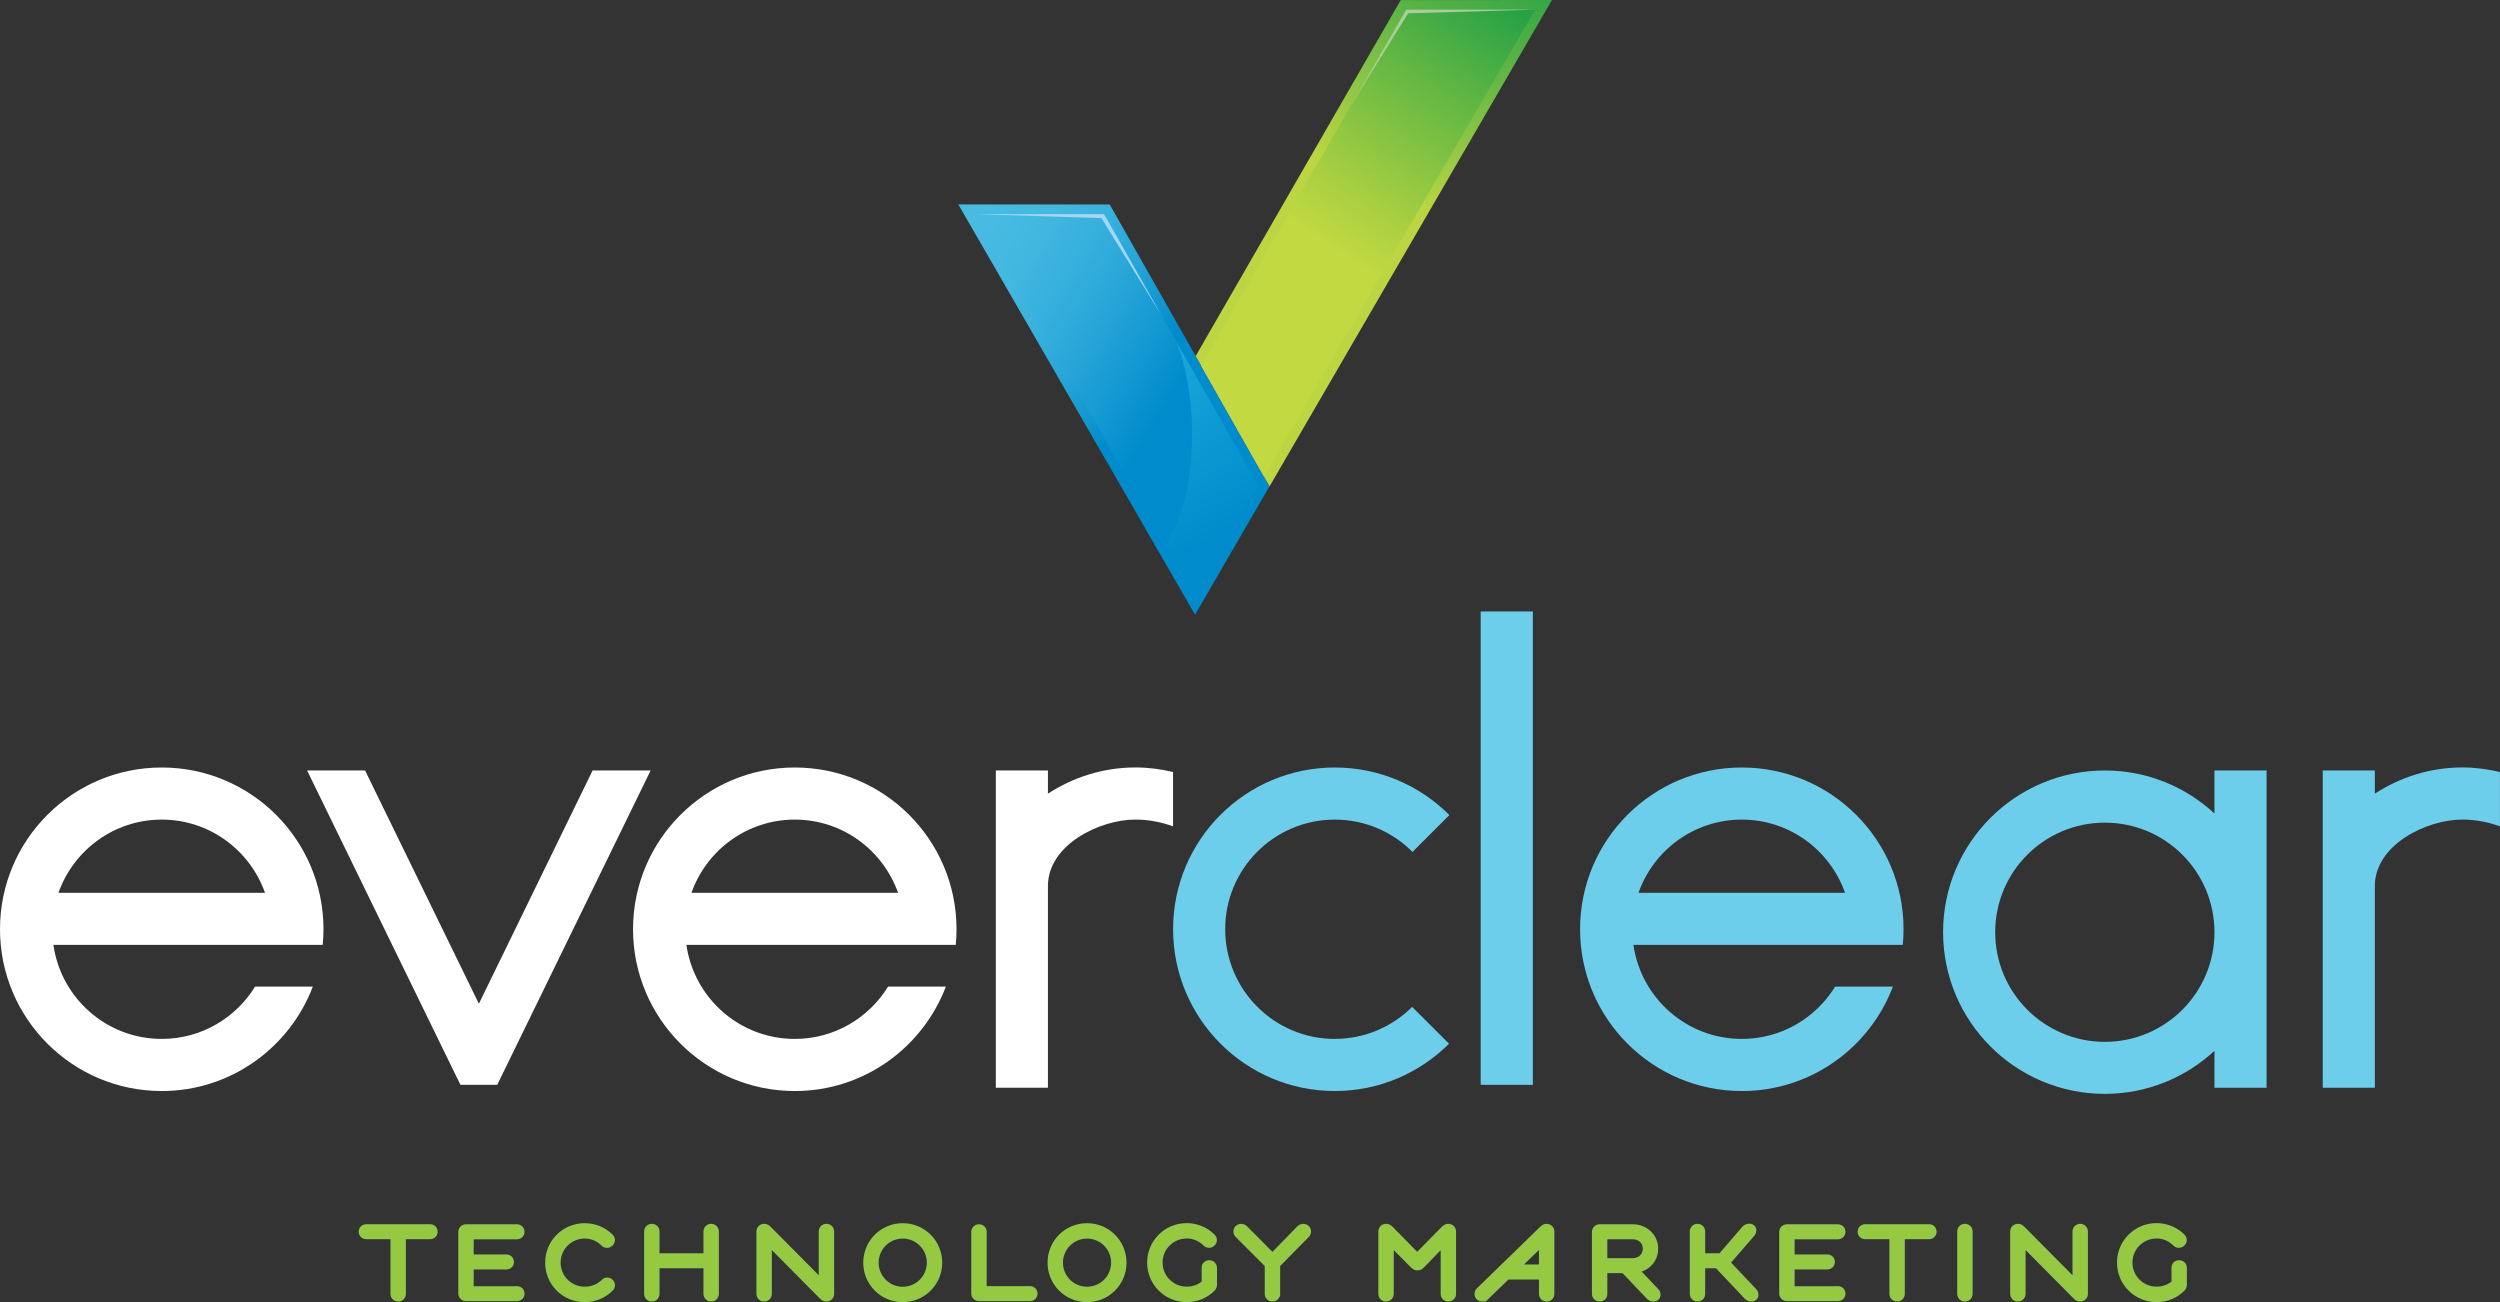 <?xml version="1.0" encoding="UTF-8"?><svg xmlns="http://www.w3.org/2000/svg" xmlns:xlink="http://www.w3.org/1999/xlink" viewBox="0 0 519.12 270.39"><rect x="0" y="0" width="519.12" height="270.39" fill="#333333" stroke="none"/><defs><style>.k{fill:url(#j);}.l{fill:url(#g);}.m{fill:url(#i);}.n{fill:url(#f);}.o{fill:url(#d);}.p{fill:url(#e);}.q{mask:url(#h);}.r{fill:#fff;}.s{fill:#a9ce9b;}.t{fill:#a5d6f2;}.u{fill:#6dceec;}.v{fill:#96c93d;stroke:#94c947;stroke-miterlimit:10;}</style><linearGradient id="d" x1="235.44" y1="82.65" x2="195.74" y2="57.84" gradientUnits="userSpaceOnUse"><stop offset="0" stop-color="#008ccc"/><stop offset=".09" stop-color="#0d94d0"/><stop offset=".3" stop-color="#26a5d7"/><stop offset=".52" stop-color="#38b1dd"/><stop offset=".74" stop-color="#43b8e0"/><stop offset="1" stop-color="#47bbe2"/></linearGradient><linearGradient id="e" x1="241.1" y1="85.52" x2="198.4" y2="59.36" gradientUnits="userSpaceOnUse"><stop offset="0" stop-color="#008ccc"/><stop offset=".19" stop-color="#1398d2"/><stop offset=".51" stop-color="#2fabda"/><stop offset=".79" stop-color="#40b6e0"/><stop offset="1" stop-color="#47bbe2"/></linearGradient><linearGradient id="f" x1="312.4" y1="-12.39" x2="281.92" y2="43.05" gradientUnits="userSpaceOnUse"><stop offset="0" stop-color="#26a146"/><stop offset=".3" stop-color="#53b145"/><stop offset=".92" stop-color="#bcd643"/></linearGradient><linearGradient id="g" x1="310.52" y1="-1.29" x2="276.35" y2="51.83" gradientUnits="userSpaceOnUse"><stop offset="0" stop-color="#26a146"/><stop offset=".38" stop-color="#66b843"/><stop offset=".8" stop-color="#a8cf41"/><stop offset="1" stop-color="#c3d941"/></linearGradient><linearGradient id="i" x1="243.77" y1="111.87" x2="264.07" y2="89.31" gradientTransform="translate(502.09) rotate(-180) scale(1 -1)" gradientUnits="userSpaceOnUse"><stop offset=".1" stop-color="#231f20"/><stop offset=".88" stop-color="#fff"/></linearGradient><mask id="h" x="217.01" y="61.91" width="56.71" height="70.41" maskUnits="userSpaceOnUse"><polygon class="m" points="245.52 61.91 273.72 99.61 249.71 132.31 217.01 101.7 245.52 61.91"/></mask><linearGradient id="j" x1="254.07" y1="110.25" x2="233.32" y2="76" gradientUnits="userSpaceOnUse"><stop offset="0" stop-color="#008ccc"/><stop offset=".89" stop-color="#17a6d8"/></linearGradient></defs><g id="a"><path class="v" d="m81.58,256.82h-5.5c-.62,0-1.1-.44-1.1-1.06s.48-1.06,1.1-1.06h13.2c.62,0,1.1.44,1.1,1.06s-.48,1.06-1.1,1.06h-5.5v11.84c0,.62-.48,1.1-1.1,1.1s-1.1-.48-1.1-1.1v-11.84Z"/><path class="v" d="m107.32,267.56c.62,0,1.1.44,1.1,1.06s-.48,1.06-1.1,1.06h-10.56c-.62,0-1.1-.48-1.1-1.1v-12.76c0-.62.48-1.1,1.1-1.1h10.56c.62,0,1.1.44,1.1,1.06s-.48,1.06-1.1,1.06h-9.46v4.14h7.26c.62,0,1.1.44,1.1,1.06s-.48,1.06-1.1,1.06h-7.26v4.49h9.46Z"/><path class="v" d="m121.4,269.89c-4.27,0-7.7-3.43-7.7-7.7s3.43-7.7,7.7-7.7c2.16,0,4.05.84,5.46,2.24.44.44.44,1.1,0,1.54-.44.44-1.14.48-1.58.04-1.01-1.01-2.33-1.63-3.87-1.63-3.04,0-5.5,2.46-5.5,5.5s2.46,5.5,5.5,5.5c1.54,0,2.9-.57,3.92-1.58.44-.44,1.1-.44,1.54,0s.44,1.1,0,1.54c-1.41,1.41-3.3,2.24-5.46,2.24Z"/><path class="v" d="m146.57,262.85h-10.12v5.81c0,.62-.48,1.1-1.1,1.1s-1.1-.48-1.1-1.1v-12.94c0-.62.48-1.1,1.1-1.1s1.1.48,1.1,1.1v5.02h10.12v-5.02c0-.62.48-1.1,1.1-1.1s1.1.48,1.1,1.1v12.94c0,.62-.48,1.1-1.1,1.1s-1.1-.48-1.1-1.1v-5.81Z"/><path class="v" d="m159.77,258.36v10.3c0,.62-.48,1.1-1.1,1.1s-1.1-.48-1.1-1.1v-12.94c0-.62.48-1.1,1.1-1.1.44,0,.66.13,1.1.57l10.74,10.83v-10.3c0-.62.48-1.1,1.1-1.1s1.1.48,1.1,1.1v12.94c0,.62-.48,1.1-1.1,1.1-.44,0-.66-.13-1.1-.57l-10.74-10.83Z"/><path class="v" d="m187.45,254.49c4.27,0,7.7,3.43,7.7,7.7s-3.43,7.7-7.7,7.7-7.7-3.43-7.7-7.7,3.43-7.7,7.7-7.7Zm0,13.2c3.04,0,5.5-2.46,5.5-5.5s-2.46-5.5-5.5-5.5-5.5,2.46-5.5,5.5,2.46,5.5,5.5,5.5Z"/><path class="v" d="m204.38,267.56h9.46c.62,0,1.1.44,1.1,1.06s-.48,1.06-1.1,1.06h-10.56c-.62,0-1.1-.48-1.1-1.1v-12.76c0-.62.48-1.1,1.1-1.1s1.1.44,1.1,1.06v11.79Z"/><path class="v" d="m225.72,254.49c4.27,0,7.7,3.43,7.7,7.7s-3.43,7.7-7.7,7.7-7.7-3.43-7.7-7.7,3.43-7.7,7.7-7.7Zm0,13.2c3.04,0,5.5-2.46,5.5-5.5s-2.46-5.5-5.5-5.5-5.5,2.46-5.5,5.5,2.46,5.5,5.5,5.5Z"/><path class="v" d="m250.01,263.24c0-.62.48-1.06,1.1-1.06s1.1.48,1.1,1.1v3.48c0,.26-.13.66-.35.88-1.41,1.41-3.3,2.24-5.46,2.24-4.27,0-7.7-3.43-7.7-7.7s3.43-7.7,7.7-7.7c2.16,0,4.05.84,5.46,2.24.44.44.44,1.1,0,1.54-.44.44-1.14.48-1.58.04-1.01-1.01-2.33-1.63-3.87-1.63-3.04,0-5.5,2.46-5.5,5.5s2.46,5.5,5.5,5.5c1.41,0,2.64-.48,3.61-1.32v-3.12Z"/><path class="v" d="m265.32,268.66c0,.62-.48,1.1-1.1,1.1s-1.1-.48-1.1-1.1v-5.98l-6.16-6.16c-.22-.22-.35-.48-.35-.79,0-.62.48-1.1,1.1-1.1.44,0,.66.13,1.1.57l5.41,5.46,5.32-5.46c.44-.44.66-.57,1.1-.57.62,0,1.1.48,1.1,1.1,0,.31-.13.57-.35.79l-6.07,6.16v5.98Z"/><path class="v" d="m293.22,262.72l-4.31-4.36v10.3c0,.62-.48,1.1-1.1,1.1s-1.1-.48-1.1-1.1v-12.94c0-.62.48-1.1,1.1-1.1.44,0,.66.13,1.1.57l5.37,5.46,5.37-5.46c.44-.44.66-.57,1.1-.57.62,0,1.1.48,1.1,1.1v12.94c0,.62-.48,1.1-1.1,1.1s-1.1-.48-1.1-1.1v-10.3l-4.22,4.36c-.44.44-.66.57-1.1.57s-.66-.13-1.1-.57Z"/><path class="v" d="m308.88,269.19c-.44.44-.66.57-1.1.57-.62,0-1.1-.48-1.1-1.1,0-.31.13-.57.35-.79l13.03-12.67c.44-.44.66-.57,1.1-.57.62,0,1.1.48,1.1,1.1v12.94c0,.62-.48,1.1-1.1,1.1s-1.1-.48-1.1-1.1v-3.48h-7.04l-4.14,4.01Zm11.18-10.83l-4.84,4.71h4.84v-4.71Z"/><path class="v" d="m339.02,254.71c2.64,0,4.8,1.94,4.8,4.58,0,2.33-1.67,4.09-3.87,4.49l4,4.22c.4.4.53,1.1.09,1.5-.44.44-1.28.31-1.72-.18l-5.19-5.46h-3.87v4.84c0,.62-.48,1.06-1.1,1.06s-1.1-.48-1.1-1.1v-12.85c0-.62.48-1.1,1.1-1.1h6.86Zm-5.76,2.11v4.93h5.76c1.54,0,2.6-1.06,2.6-2.46s-1.06-2.46-2.6-2.46h-5.76Z"/><path class="v" d="m358.78,262.19l5.5,5.81c.4.4.53,1.1.09,1.5-.44.44-1.28.31-1.72-.18l-6.12-6.47h-2.95v5.81c0,.62-.48,1.1-1.1,1.1s-1.1-.48-1.1-1.1v-12.94c0-.62.48-1.1,1.1-1.1s1.1.48,1.1,1.1v5.02h3.7l4.93-5.72c.44-.44,1.28-.62,1.72-.18.44.4.31,1.1-.09,1.5l-5.06,5.85Z"/><path class="v" d="m381.61,267.56c.62,0,1.1.44,1.1,1.06s-.48,1.06-1.1,1.06h-10.56c-.62,0-1.1-.48-1.1-1.1v-12.76c0-.62.48-1.1,1.1-1.1h10.56c.62,0,1.1.44,1.1,1.06s-.48,1.06-1.1,1.06h-9.46v4.14h7.26c.62,0,1.1.44,1.1,1.06s-.48,1.06-1.1,1.06h-7.26v4.49h9.46Z"/><path class="v" d="m392.83,256.82h-5.5c-.62,0-1.1-.44-1.1-1.06s.48-1.06,1.1-1.06h13.2c.62,0,1.1.44,1.1,1.06s-.48,1.06-1.1,1.06h-5.5v11.84c0,.62-.48,1.1-1.1,1.1s-1.1-.48-1.1-1.1v-11.84Z"/><path class="v" d="m409.11,268.66c0,.62-.48,1.1-1.1,1.1s-1.1-.48-1.1-1.1v-12.94c0-.62.48-1.1,1.1-1.1s1.1.48,1.1,1.1v12.94Z"/><path class="v" d="m420.11,258.36v10.3c0,.62-.48,1.1-1.1,1.1s-1.1-.48-1.1-1.1v-12.94c0-.62.48-1.1,1.1-1.1.44,0,.66.13,1.1.57l10.74,10.83v-10.3c0-.62.48-1.1,1.1-1.1s1.1.48,1.1,1.1v12.94c0,.62-.48,1.1-1.1,1.1-.44,0-.66-.13-1.1-.57l-10.74-10.83Z"/><path class="v" d="m451.4,263.24c0-.62.48-1.06,1.1-1.06s1.1.48,1.1,1.1v3.48c0,.26-.13.66-.35.88-1.41,1.41-3.3,2.24-5.46,2.24-4.27,0-7.7-3.43-7.7-7.7s3.43-7.7,7.7-7.7c2.16,0,4.05.84,5.46,2.24.44.44.44,1.1,0,1.54s-1.14.48-1.58.04c-1.01-1.01-2.33-1.63-3.87-1.63-3.04,0-5.5,2.46-5.5,5.5s2.46,5.5,5.5,5.5c1.41,0,2.64-.48,3.61-1.32v-3.12Z"/></g><g id="b"><polygon class="r" points="99.44 208.42 75.81 159.99 63.77 159.99 95.61 225.27 95.65 225.26 103.27 225.26 103.27 225.22 135.1 159.99 123.05 159.99 99.44 208.42"/><path class="r" d="m194.98,196.2h3.48c.11-1.07.16-2.16.16-3.25,0-18.55-15.04-33.58-33.58-33.58s-33.59,15.04-33.59,33.58,15.04,33.6,33.59,33.6c14.35,0,26.56-9.03,31.37-21.69h-12c-4,6.51-11.17,10.87-19.37,10.87-11.48,0-20.93-8.49-22.51-19.53h52.45Zm-29.94-26.01c9.91,0,18.31,6.35,21.44,15.2h-42.9c3.13-8.85,11.54-15.2,21.46-15.2Z"/><path class="r" d="m63.52,196.2h3.49c.1-1.07.16-2.16.16-3.25,0-18.55-15.04-33.58-33.59-33.58S0,174.4,0,192.95s15.04,33.6,33.58,33.6c14.35,0,26.57-9.03,31.38-21.69h-11.99c-4.01,6.51-11.18,10.87-19.38,10.87-11.47,0-20.93-8.49-22.5-19.53h52.44Zm-29.94-26.01c9.91,0,18.32,6.35,21.45,15.2H12.14c3.13-8.85,11.54-15.2,21.44-15.2Z"/><path class="r" d="m235.77,159.36c-6.71,0-12.92,2.04-18.17,5.44v-4.81h-10.82v65.87h10.82v-41.94c.06-8.55,10.76-13.74,18.17-13.74,2.75,0,5.37.52,7.81,1.41v-11.28c-2.51-.6-5.12-.95-7.81-.95Z"/><path class="u" d="m391.63,196.2h3.48c.11-1.07.16-2.16.16-3.25,0-18.55-15.04-33.58-33.59-33.58s-33.58,15.04-33.58,33.58,15.03,33.6,33.58,33.6c14.36,0,26.58-9.03,31.38-21.69h-11.99c-4.01,6.51-11.17,10.87-19.38,10.87-11.47,0-20.93-8.49-22.51-19.53h52.46Zm-29.95-26.01c9.91,0,18.32,6.35,21.44,15.2h-42.89c3.13-8.85,11.54-15.2,21.44-15.2Z"/><path class="u" d="m459.83,159.99v8.93c-5.98-5.53-13.97-8.93-22.76-8.93-18.55,0-33.59,15.04-33.59,33.57s15.04,33.58,33.59,33.58c8.78,0,16.77-3.4,22.76-8.93v7.65h10.82v-65.87h-10.82Zm-22.76,56.35c-12.58,0-22.77-10.2-22.77-22.77s10.19-22.75,22.77-22.75,22.76,10.18,22.76,22.75-10.19,22.77-22.76,22.77Z"/><path class="u" d="m277.17,215.73c-12.57,0-22.76-10.2-22.76-22.78s10.19-22.76,22.76-22.76c6.31,0,12.02,2.57,16.13,6.71l7.66-7.65c-6.08-6.1-14.49-9.88-23.79-9.88-18.55,0-33.58,15.04-33.58,33.58s15.03,33.6,33.58,33.6c9.26,0,17.64-3.77,23.72-9.82l-7.66-7.65c-4.11,4.1-9.78,6.64-16.06,6.64Z"/><path class="u" d="m511.3,159.36c-6.71,0-12.92,2.04-18.17,5.44v-4.81h-10.82v65.87h10.82v-41.94c.07-8.55,10.78-13.74,18.17-13.74,2.75,0,5.38.52,7.81,1.41v-11.28c-2.51-.6-5.12-.95-7.81-.95Z"/><rect class="u" x="307.46" y="126.97" width="10.83" height="98.29"/></g><g id="c"><polygon class="o" points="248.15 127.64 199 42.46 230.43 42.46 263.61 100.98 248.15 127.64"/><polygon class="p" points="248.16 123.65 202.46 44.46 229.26 44.46 261.3 100.96 248.16 123.65"/><polygon class="t" points="202.46 44.46 229.26 44.46 241.15 65.43 228.71 45.29 202.46 44.46"/><polygon class="n" points="290.86 .02 248.28 73.93 263.62 101 322.26 0 290.86 .02"/><polygon class="l" points="318.78 2 291.99 2 249.42 75.96 262.46 98.95 318.78 2"/><polygon class="s" points="318.78 2 291.99 2 280.6 21.78 292.4 2.76 318.78 2"/><g class="q"><path class="k" d="m261.3,100.96l-17.13-30.21c2.2,5.38,3.36,12.3,3.36,19.29,0,9.53-1.65,16.89-5.49,23.01l6.12,10.6,13.15-22.69Z"/></g></g></svg>